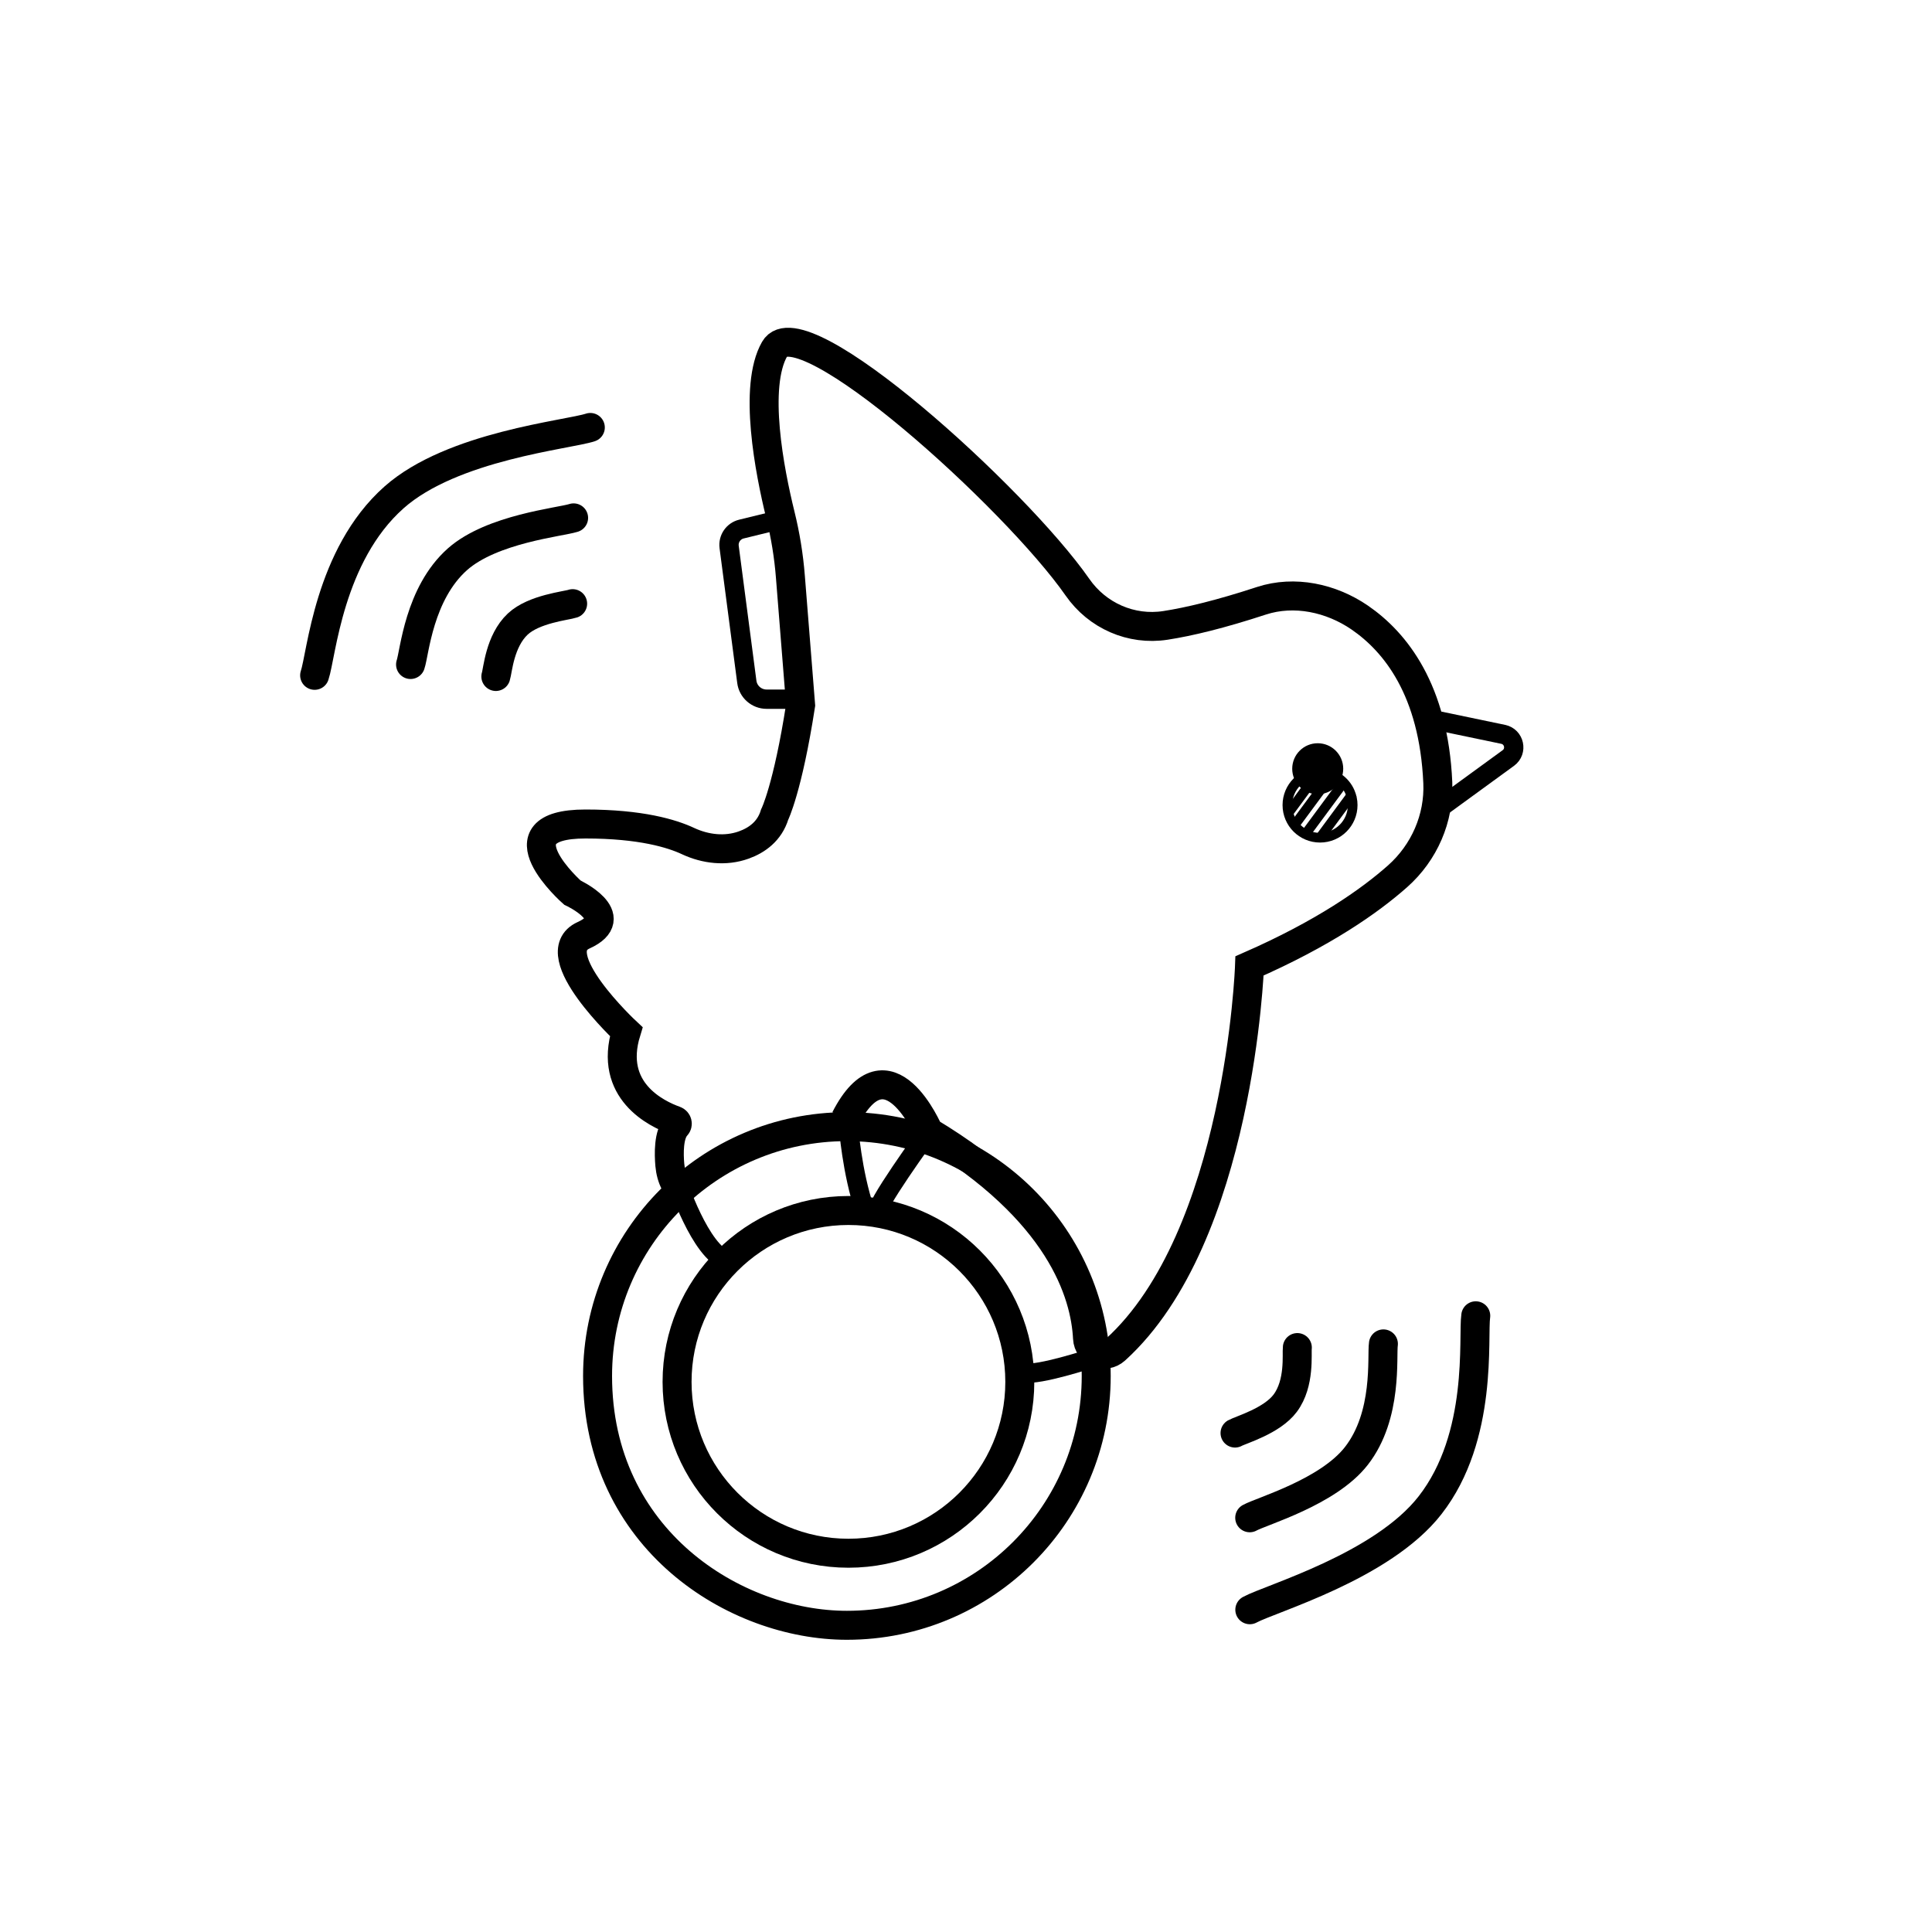 <svg viewBox="0 0 200 200" xmlns="http://www.w3.org/2000/svg" data-name="Sensory Development" id="Sensory_Development">
  <defs>
    <style>
      .cls-1 {
        stroke-linecap: round;
        stroke-linejoin: round;
      }

      .cls-1, .cls-2, .cls-3, .cls-4 {
        fill: none;
        stroke: #000;
      }

      .cls-1, .cls-4 {
        stroke-width: 3px;
      }

      .cls-2, .cls-3, .cls-4 {
        stroke-miterlimit: 10;
      }

      .cls-3 {
        stroke-width: 2px;
      }
    </style>
  </defs>
  <path d="M87.5,115.82c4.42-8.64,8.64,1.34,8.64,1.34,13.63,8.18,16.2,16.71,16.44,21.37.07,1.46,1.8,2.18,2.88,1.2,12.9-11.69,13.89-39.74,13.89-39.74,7.66-3.36,12.43-6.71,15.33-9.28,2.76-2.45,4.32-6.01,4.16-9.69-.42-9.59-4.38-14.55-8.08-17.09-2.96-2.03-6.76-2.85-10.17-1.74-4.27,1.4-7.49,2.17-9.94,2.55-3.55.55-7.06-1-9.11-3.95-6.42-9.22-28.66-29.36-31.35-24.66-2.23,3.9-.52,12.65.59,17.16.52,2.1.87,4.24,1.04,6.4l1.06,13.31c-1.34,8.64-2.69,11.33-2.69,11.33-.53,1.73-1.84,2.66-3.21,3.15-1.88.67-3.95.43-5.75-.41-1.66-.78-4.89-1.77-10.62-1.77-9.41,0-1.36,7.1-1.36,7.1,0,0,5.39,2.5,1.16,4.42s4.42,9.98,4.42,9.98c-1.88,6.11,3.14,8.51,5.05,9.19.24.09.31.39.14.57-.83.87-.78,2.9-.68,4.03.06.67.23,1.34.55,1.93.21.38.48.73.82.81" class="cls-4"></path>
  <path d="M113.48,142.44c0,14.25-11.55,25.81-25.81,25.81-11.59,0-25.81-8.89-25.81-25.81,0-14.25,11.55-25.81,25.81-25.81s25.81,11.55,25.81,25.81Z" class="cls-4"></path>
  <circle r="17.74" cy="143.05" cx="87.83" class="cls-4"></circle>
  <path d="M89.53,125.31c-1.35-4-1.69-8.68-1.69-8.68" class="cls-3"></path>
  <path d="M70.09,122.26s2.38,7.36,5.2,8.25" class="cls-3"></path>
  <path d="M96.14,117.16s-6.02,8.26-5.23,8.42" class="cls-3"></path>
  <path d="M112.93,140.63s-5.4,1.78-6.89,1.49" class="cls-3"></path>
  <path d="M148.85,74.61l6.76,1.41c1.16.24,1.49,1.75.53,2.45l-7.29,5.31" class="cls-3"></path>
  <path d="M140.03,83.34c0,1.87-1.51,3.38-3.38,3.38s-3.38-1.51-3.38-3.38,1.51-3.38,3.38-3.38c1.4,0,2.6.85,3.11,2.06.17.4.27.85.27,1.32Z" class="cls-2"></path>
  <circle r="2.64" cy="79.58" cx="136.41"></circle>
  <line y2="86.72" x2="136.65" y1="82.14" x1="140.03" class="cls-2"></line>
  <line y2="86.33" x2="135.15" y1="81.04" x1="139.06" class="cls-2"></line>
  <line y2="85.39" x2="134.03" y1="80.14" x1="137.91" class="cls-2"></line>
  <line y2="84.29" x2="133.28" y1="80.03" x1="136.42" class="cls-2"></line>
  <path d="M79.81,54.02l-3.06.75c-.83.2-1.38,1-1.27,1.85l1.83,13.96c.13,1.03,1.01,1.8,2.05,1.8h2.38" class="cls-3"></path>
  <path d="M134.3,139.5c-.08.64.29,3.68-1.25,5.75-1.37,1.85-4.62,2.77-5.2,3.1" class="cls-1"></path>
  <path d="M143.21,139.12c-.19,1.29.49,7.38-2.8,11.6-2.93,3.76-9.8,5.71-11.04,6.4" class="cls-1"></path>
  <path d="M152.77,136.21c-.32,2.18.83,12.48-4.73,19.61-4.95,6.36-16.55,9.66-18.66,10.82" class="cls-1"></path>
  <path d="M51.33,70.03c.2-.61.39-3.67,2.27-5.43,1.68-1.57,5.04-1.89,5.68-2.11" class="cls-1"></path>
  <path d="M42.5,68.79c.42-1.23.86-7.35,4.86-10.9,3.57-3.16,10.67-3.84,12.02-4.28" class="cls-1"></path>
  <path d="M32.57,69.91c.71-2.08,1.46-12.42,8.22-18.42,6.03-5.35,18.03-6.48,20.32-7.24" class="cls-1"></path>
</svg>